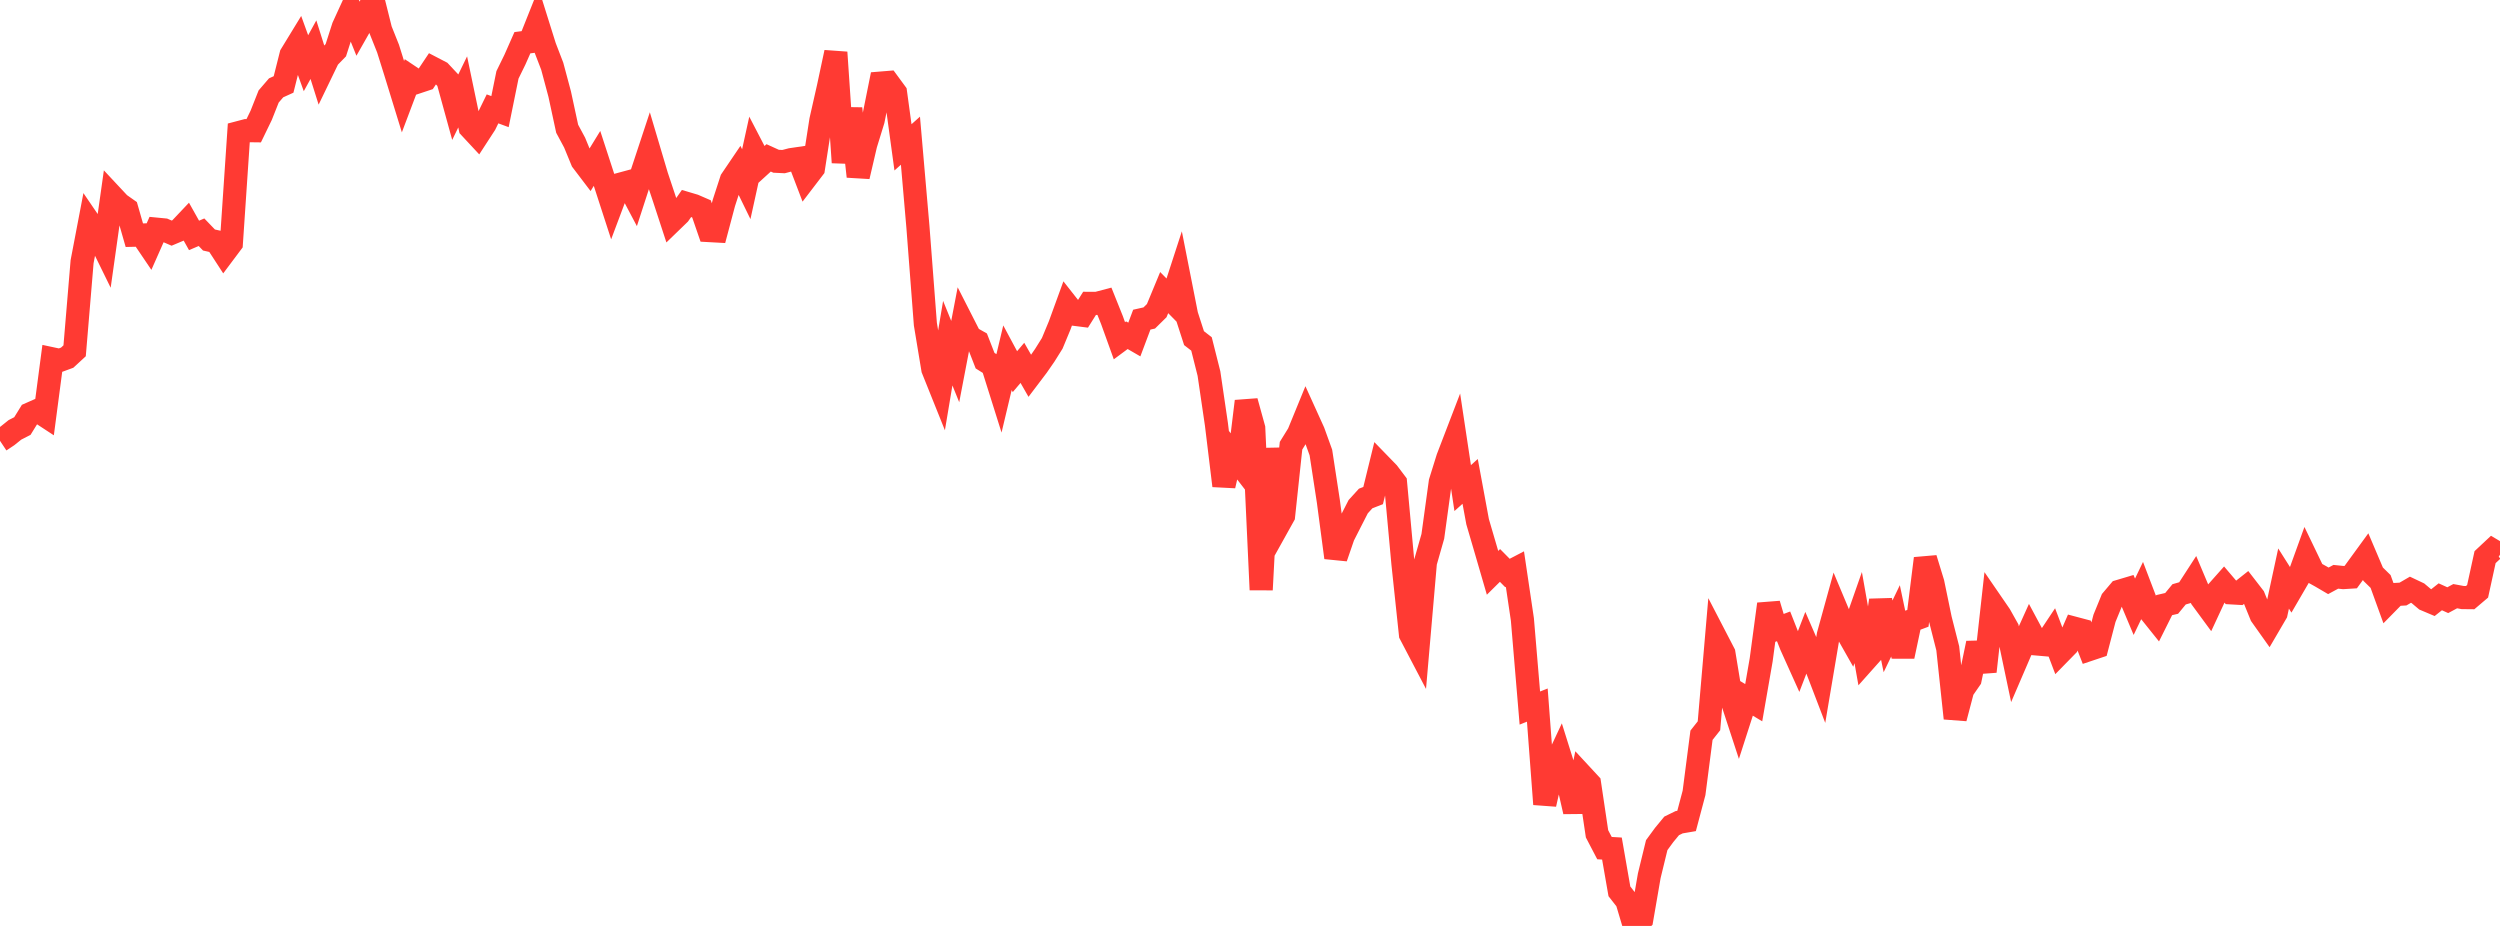 <?xml version="1.0" standalone="no"?>
<!DOCTYPE svg PUBLIC "-//W3C//DTD SVG 1.1//EN" "http://www.w3.org/Graphics/SVG/1.1/DTD/svg11.dtd">

<svg width="135" height="50" viewBox="0 0 135 50" preserveAspectRatio="none" 
  xmlns="http://www.w3.org/2000/svg"
  xmlns:xlink="http://www.w3.org/1999/xlink">


<polyline points="0.0, 23.804 0.403, 23.536 0.806, 23.213 1.209, 23.006 1.612, 22.353 2.015, 22.175 2.418, 22.439 2.821, 19.377 3.224, 19.463 3.627, 19.315 4.03, 18.943 4.433, 14.132 4.836, 12.022 5.239, 12.613 5.642, 13.435 6.045, 10.581 6.448, 11.012 6.851, 11.296 7.254, 12.701 7.657, 12.691 8.06, 13.287 8.463, 12.376 8.866, 12.415 9.269, 12.589 9.672, 12.419 10.075, 11.993 10.478, 12.712 10.881, 12.54 11.284, 12.96 11.687, 13.051 12.09, 13.671 12.493, 13.133 12.896, 7.16 13.299, 7.054 13.701, 7.059 14.104, 6.228 14.507, 5.211 14.91, 4.743 15.313, 4.56 15.716, 2.959 16.119, 2.299 16.522, 3.414 16.925, 2.682 17.328, 3.96 17.731, 3.126 18.134, 2.712 18.537, 1.456 18.94, 0.576 19.343, 1.576 19.746, 0.866 20.149, 0.0 20.552, 1.615 20.955, 2.625 21.358, 3.91 21.761, 5.219 22.164, 4.152 22.567, 4.422 22.97, 4.288 23.373, 3.685 23.776, 3.895 24.179, 4.326 24.582, 5.791 24.985, 4.962 25.388, 6.892 25.791, 7.325 26.194, 6.704 26.597, 5.879 27.0, 6.028 27.403, 4.044 27.806, 3.22 28.209, 2.307 28.612, 2.255 29.015, 1.244 29.418, 2.529 29.821, 3.577 30.224, 5.083 30.627, 6.952 31.03, 7.702 31.433, 8.682 31.836, 9.212 32.239, 8.554 32.642, 9.79 33.045, 11.032 33.448, 9.96 33.851, 9.851 34.254, 10.613 34.657, 9.371 35.06, 8.151 35.463, 9.508 35.866, 10.716 36.269, 11.948 36.672, 11.558 37.075, 10.985 37.478, 11.105 37.881, 11.28 38.284, 12.45 38.687, 12.472 39.09, 10.956 39.493, 9.716 39.896, 9.121 40.299, 9.946 40.701, 8.117 41.104, 8.892 41.507, 8.525 41.91, 8.708 42.313, 8.727 42.716, 8.621 43.119, 8.562 43.522, 9.618 43.925, 9.091 44.328, 6.496 44.731, 4.716 45.134, 2.829 45.537, 8.774 45.94, 5.862 46.343, 9.528 46.746, 7.8 47.149, 6.493 47.552, 4.488 47.955, 4.455 48.358, 5.004 48.761, 7.957 49.164, 7.597 49.567, 12.24 49.97, 17.502 50.373, 19.933 50.776, 20.937 51.179, 18.531 51.582, 19.525 51.985, 17.422 52.388, 18.213 52.791, 18.441 53.194, 19.476 53.597, 19.73 54.0, 21.011 54.403, 19.318 54.806, 20.069 55.209, 19.594 55.612, 20.298 56.015, 19.766 56.418, 19.184 56.821, 18.539 57.224, 17.568 57.627, 16.46 58.03, 16.972 58.433, 17.023 58.836, 16.381 59.239, 16.382 59.642, 16.276 60.045, 17.282 60.448, 18.4 60.851, 18.101 61.254, 18.334 61.657, 17.261 62.06, 17.171 62.463, 16.774 62.866, 15.801 63.269, 16.21 63.672, 14.97 64.075, 17.013 64.478, 18.26 64.881, 18.572 65.284, 20.173 65.687, 22.913 66.09, 26.229 66.493, 24.464 66.896, 24.985 67.299, 21.67 67.701, 23.124 68.104, 31.848 68.507, 24.223 68.91, 28.576 69.313, 27.852 69.716, 24.069 70.119, 23.417 70.522, 22.433 70.925, 23.321 71.328, 24.437 71.731, 27.067 72.134, 30.11 72.537, 28.94 72.94, 28.148 73.343, 27.361 73.746, 26.918 74.149, 26.761 74.552, 25.119 74.955, 25.534 75.358, 26.068 75.761, 30.45 76.164, 34.25 76.567, 35.019 76.97, 30.375 77.373, 28.963 77.776, 26.028 78.179, 24.735 78.582, 23.685 78.985, 26.357 79.388, 25.995 79.791, 28.173 80.194, 29.549 80.597, 30.933 81.0, 30.534 81.403, 30.942 81.806, 30.732 82.209, 33.45 82.612, 38.235 83.015, 38.074 83.418, 43.426 83.821, 41.641 84.224, 40.781 84.627, 42.066 85.03, 43.826 85.433, 41.882 85.836, 42.317 86.239, 45.026 86.642, 45.798 87.045, 45.822 87.448, 48.133 87.851, 48.648 88.254, 50.0 88.657, 49.625 89.06, 47.291 89.463, 45.637 89.866, 45.087 90.269, 44.598 90.672, 44.401 91.075, 44.332 91.478, 42.815 91.881, 39.703 92.284, 39.193 92.687, 34.502 93.09, 35.279 93.493, 37.724 93.896, 38.956 94.299, 37.704 94.701, 37.946 95.104, 35.63 95.507, 32.62 95.91, 33.975 96.313, 33.823 96.716, 34.846 97.119, 35.741 97.522, 34.693 97.925, 35.621 98.328, 36.674 98.731, 34.286 99.134, 32.826 99.537, 33.787 99.94, 34.499 100.343, 33.349 100.746, 35.629 101.149, 35.177 101.552, 32.416 101.955, 34.364 102.358, 33.526 102.761, 35.441 103.164, 33.539 103.567, 33.388 103.97, 30.159 104.373, 31.475 104.776, 33.424 105.179, 35.01 105.582, 38.787 105.985, 37.255 106.388, 36.672 106.791, 34.732 107.194, 36.261 107.597, 32.633 108.0, 33.22 108.403, 33.939 108.806, 35.854 109.209, 34.917 109.612, 34.024 110.015, 34.776 110.418, 34.811 110.821, 34.205 111.224, 35.268 111.627, 34.856 112.03, 33.928 112.433, 34.035 112.836, 35.068 113.239, 34.933 113.642, 33.39 114.045, 32.404 114.448, 31.928 114.851, 31.808 115.254, 32.765 115.657, 31.925 116.06, 32.981 116.463, 33.484 116.866, 32.677 117.269, 32.583 117.672, 32.094 118.075, 31.978 118.478, 31.356 118.881, 32.313 119.284, 32.862 119.687, 31.995 120.09, 31.541 120.493, 32.014 120.896, 32.037 121.299, 31.718 121.701, 32.238 122.104, 33.229 122.507, 33.797 122.91, 33.108 123.313, 31.241 123.716, 31.877 124.119, 31.184 124.522, 30.068 124.925, 30.905 125.328, 31.129 125.731, 31.365 126.134, 31.147 126.537, 31.189 126.94, 31.164 127.343, 30.61 127.746, 30.057 128.149, 31.005 128.552, 31.4 128.955, 32.512 129.358, 32.102 129.761, 32.079 130.164, 31.845 130.567, 32.036 130.97, 32.376 131.373, 32.546 131.776, 32.227 132.179, 32.41 132.582, 32.193 132.985, 32.268 133.388, 32.272 133.791, 31.93 134.194, 30.086 134.597, 29.709 135.0, 29.95" fill="none" stroke="#ff3a33" stroke-width="1.25"/>

</svg>